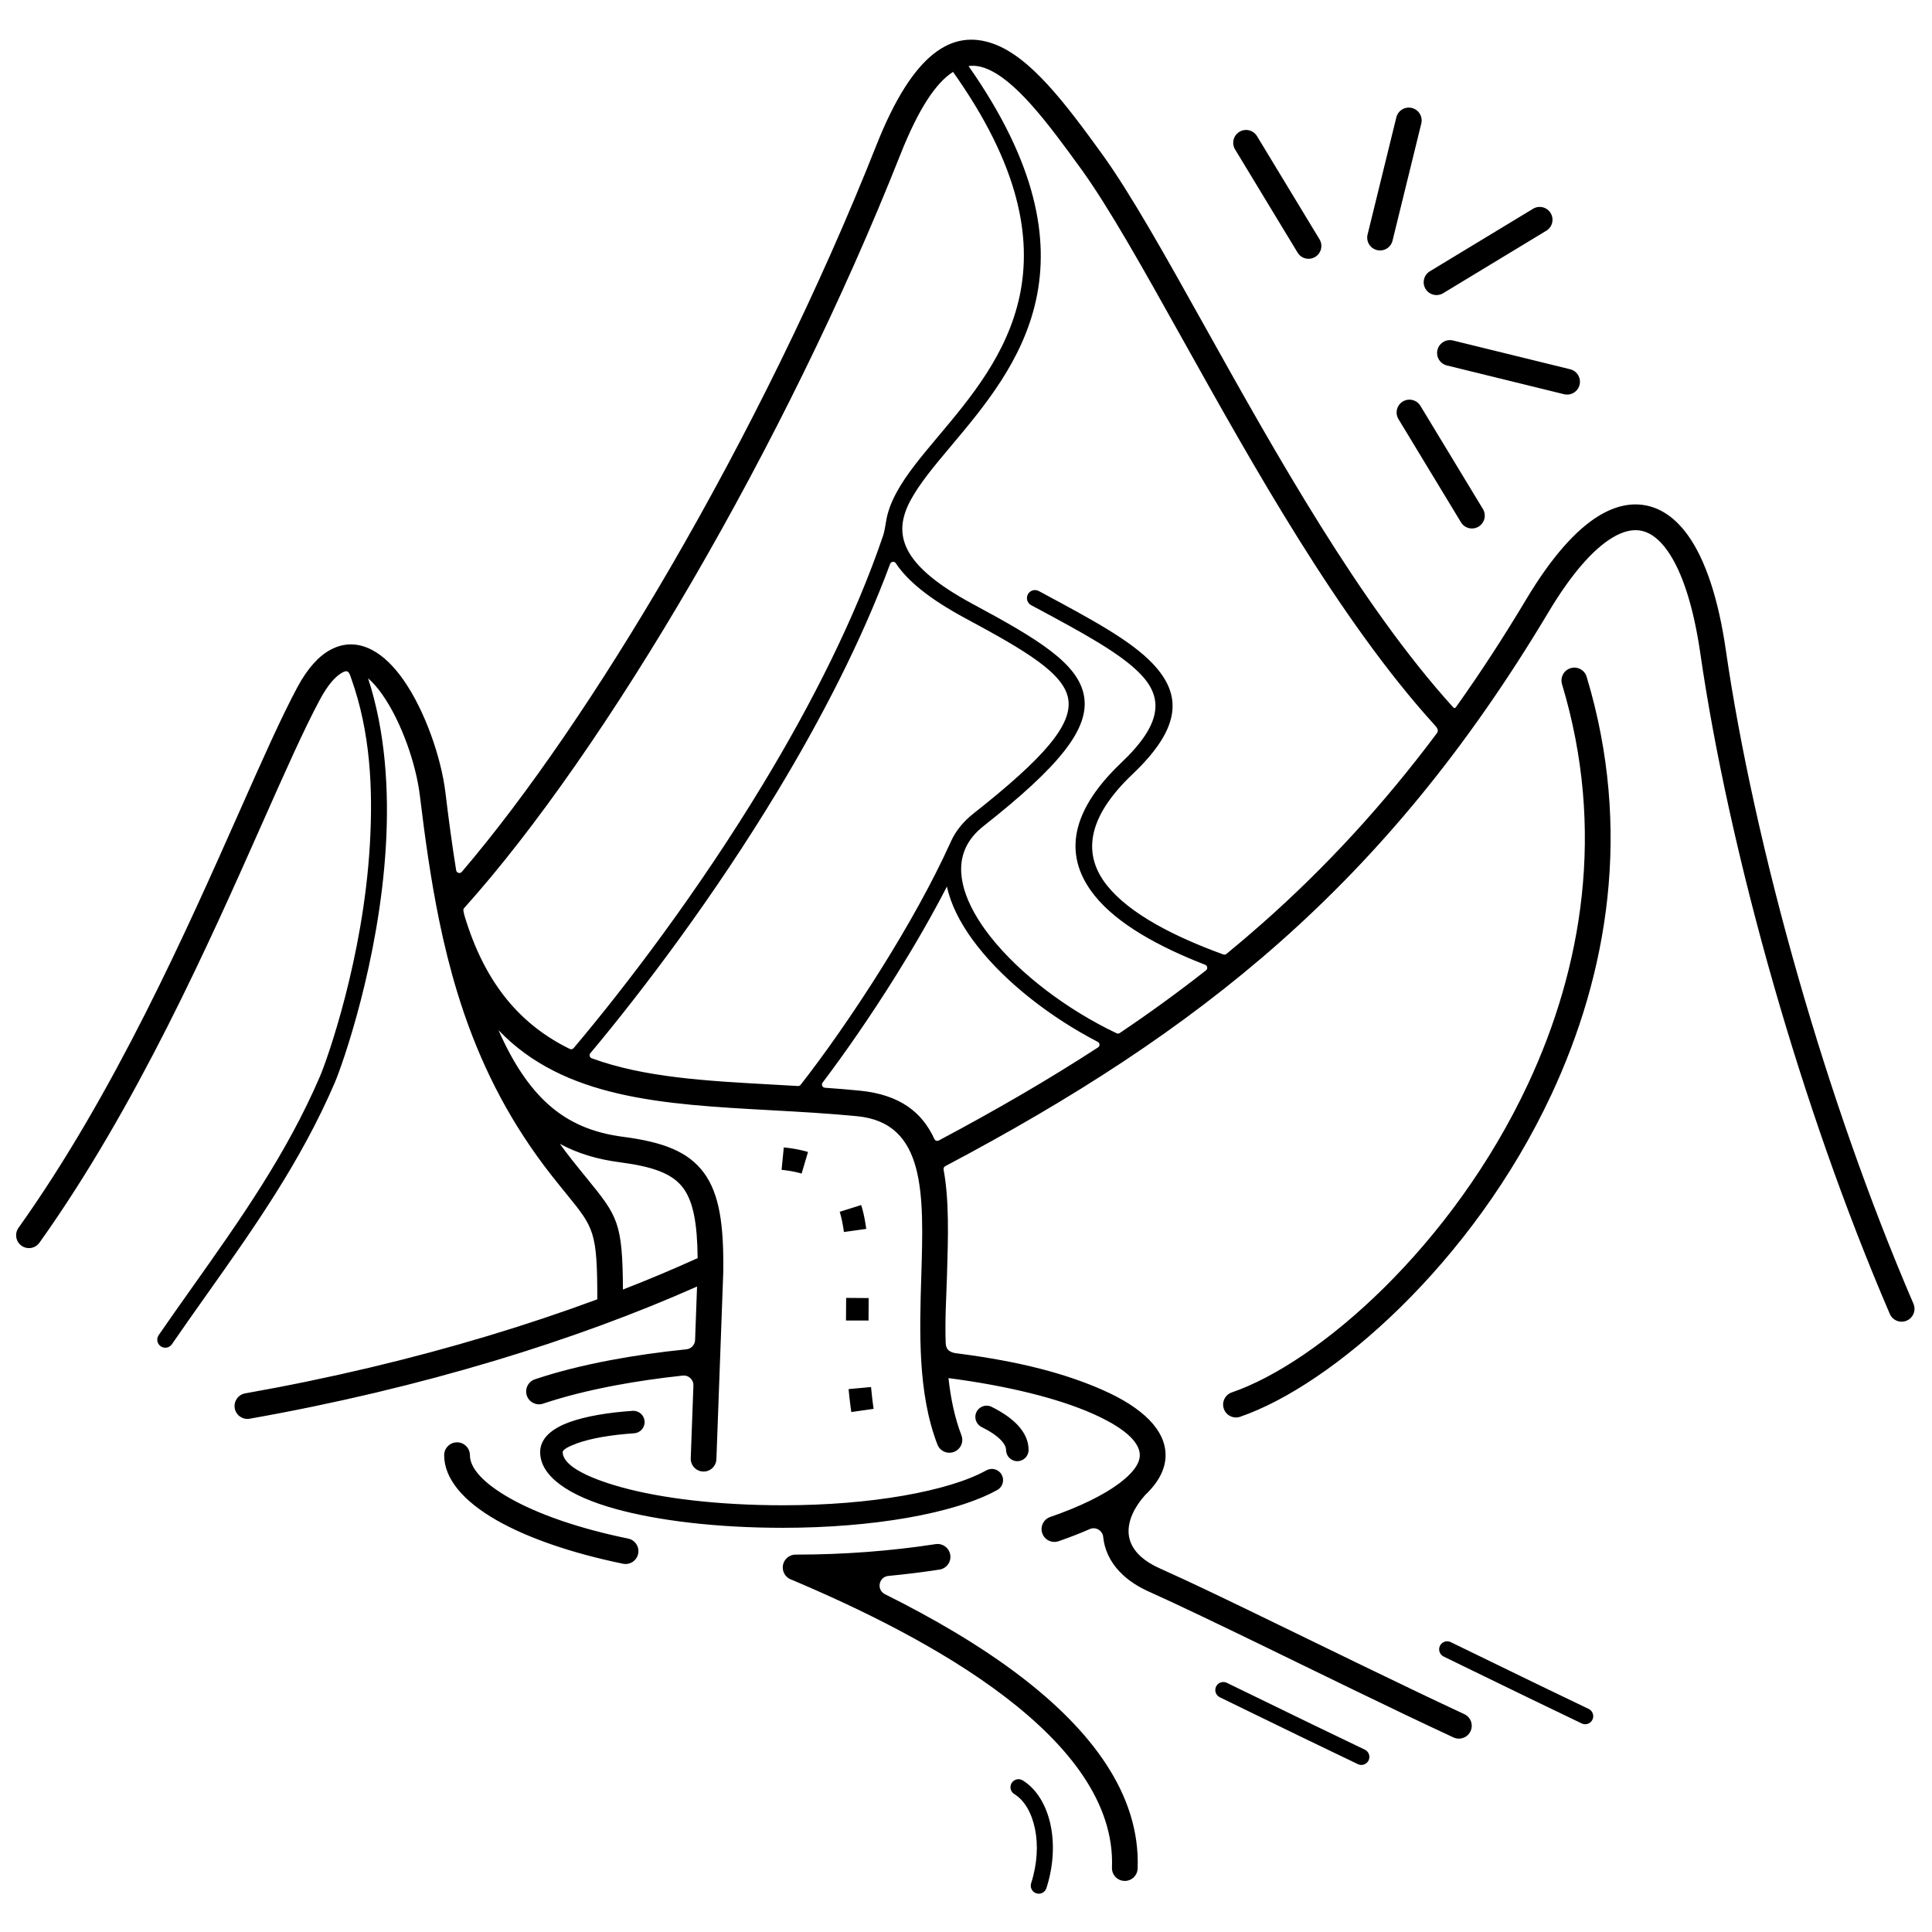 <svg xmlns="http://www.w3.org/2000/svg" xmlns:xlink="http://www.w3.org/1999/xlink" xmlns:xodm="http://www.corel.com/coreldraw/odm/2003" xml:space="preserve" version="1.1"  viewBox="0 0 60000 60000" x="0px" y="0px" fill-rule="evenodd" clip-rule="evenodd"><defs></defs><g><path  d="M59423.84 40488.66c87.15,202.79 -6.59,437.85 -209.38,525 -202.79,87.15 -437.85,-6.59 -525,-209.38 -1405.33,-3266.2 -2618.95,-6778.85 -3593.54,-10175 -1074.06,-3742.76 -1858.5,-7348.56 -2289.71,-10329.7 -212.45,-1468.73 -564.91,-2551.15 -1023.49,-3198.6 -240.66,-339.79 -504.54,-547.31 -785.1,-613.23 -274.2,-64.42 -586.75,4.23 -932.44,214.76 -601.49,366.31 -1270.67,1127.97 -1984.88,2322.91 -2529.8,4232.55 -5238.79,7493.84 -8332.23,10232.17 -3036.01,2687.47 -6434.64,4864.88 -10392.62,6958.58 -39.32,20.79 -59.72,62.98 -51.57,106.71 177.41,952.01 142.13,2103.05 104.81,3315.25 -22.26,722.87 -65.02,1337.26 -39.48,2069.16 7.74,222.06 141.06,307.17 391.76,327.43 1935.14,251 3339.79,626.74 4488.4,1134.43 1233.21,545.1 1948.6,1237.07 1948.6,2023.8 0,431.91 -224.25,849.84 -636.92,1239.24 -170.1,190.18 -300.98,386.67 -388.55,582.72 -109.48,245.13 -148.77,486.95 -108.48,709.73 39.43,218.05 158.24,427.8 365.83,615.4 147.76,133.52 340.8,256.38 582.5,364.32 488.25,218.04 1046.24,478.58 1652.18,767.49 557.53,265.81 1275.69,613.72 2055.07,992.55 1285.55,624.88 751.03,364.64 935.81,454.6 1111.66,541.2 2263.84,1102.13 3349.27,1620.25 341.46,162.99 599.19,285.63 752.68,358.04 236.61,111.61 475.51,223.49 716.75,335.47 200.2,92.33 287.64,329.49 195.31,529.69 -92.33,200.2 -329.49,287.64 -529.69,195.31 -225.13,-104.5 -467.22,-217.94 -722.99,-338.59 -338.87,-159.86 -585.03,-276.52 -755.82,-358.04 -1076.79,-513.99 -2236.53,-1078.6 -3355.51,-1623.37 -815.86,-397.2 -260,-127.62 -932.69,-454.6 -679.52,-330.29 -1353.9,-656.62 -2051.95,-989.43 -649.63,-309.74 -1210.37,-572.32 -1633.42,-761.25 -318.82,-142.39 -581.72,-311.91 -791.88,-501.82 -345.1,-311.87 -545.37,-675.79 -615.83,-1065.4 -8.03,-44.4 -14.33,-89 -18.93,-133.75 -10.13,-98.49 -61.94,-178.78 -147.5,-228.59 -85.57,-49.81 -180.98,-55.21 -271.62,-15.38 -298.24,131.06 -621.39,256.8 -966.73,376.03 -207.96,71.62 -434.63,-38.91 -506.25,-246.87 -71.62,-207.96 38.91,-434.63 246.87,-506.25 914.44,-315.7 1649.26,-673.03 2145.8,-1046.15 85.01,-63.88 162.13,-127.33 231.02,-190.15 8.79,-8.92 17.9,-17.34 27.31,-25.27 245.58,-230.79 378.36,-452.73 378.36,-655.93 0,-434.86 -539.85,-881.19 -1470.48,-1292.54 -1079.32,-477.06 -2630.96,-861.89 -4471.84,-1102.62 68.66,625.5 191.7,1226.4 402.67,1776.43 78.52,206.24 -25.01,437.11 -231.25,515.63 -206.24,78.52 -437.11,-25.01 -515.63,-231.25 -611.92,-1595.31 -553.7,-3486 -499.63,-5242.35 77.72,-2523.87 146,-4741.85 -1987.54,-4950.97 -894.73,-87.73 -1800.86,-137.68 -2686.67,-186.5 -3348.6,-184.57 -6416.3,-354.52 -8455.79,-2485.41 455.16,1033.87 957.14,1768.77 1519.06,2280.45 674.98,614.64 1449.09,912.84 2343.45,1029.66 1246.92,162.87 2030.42,455.46 2520.8,1125.56 473.1,646.5 617.3,1596.19 596.06,3086.94l-0.23 9.36 0.23 0.01 -212.72 5790.07c-7.76,220.05 -192.45,392.14 -412.5,384.38 -220.05,-7.76 -392.14,-192.45 -384.38,-412.5l82.97 -2258.35c3.31,-90.13 -29.29,-169.01 -95.27,-230.5 -65.99,-61.48 -146.97,-88.45 -236.64,-78.79 -742.25,79.92 -1441.09,182.01 -2086.12,303.3 -845.59,159.01 -1603.69,350.76 -2250.81,568.56 -208.83,69.89 -434.8,-42.74 -504.69,-251.57 -69.89,-208.83 42.74,-434.8 251.57,-504.69 683.39,-230.01 1477.29,-431.24 2357.05,-596.68 731.19,-137.49 1518.42,-250.49 2347.43,-334.95 149.91,-15.28 263.86,-136.85 269.39,-287.44l61.05 -1661.87c-1895.39,841.76 -4010.58,1620.34 -6280.15,2302.67 -2389.64,718.45 -4953.22,1331.98 -7614.73,1802.23 -217.46,37.96 -424.54,-107.54 -462.5,-325 -37.96,-217.46 107.54,-424.54 325,-462.5 2632.19,-465.07 5165.17,-1071.13 7524.11,-1780.35 1184.67,-356.16 2324.76,-737.92 3410.84,-1140.51 -1.39,-2095.37 -100.93,-2218.06 -948.56,-3259.53 -123.75,-152.05 -263.17,-323.35 -453.02,-563.99 -1268.99,-1608.37 -2118.68,-3275.29 -2716.24,-5001.22 -4.96,-13.36 -9.91,-26.64 -14.85,-40.07 -4.31,-11.75 -8,-23.58 -11.15,-35.44 -72.52,-212.28 -141.3,-425.46 -206.59,-639.53 -222.37,-729.05 -404.2,-1466.35 -557.96,-2212.53 -0.71,-3.24 -1.37,-6.49 -2,-9.73 -260.99,-1268.64 -440.98,-2562.97 -600.89,-3886.21 -116.69,-965.66 -567.21,-2285.34 -1170.94,-3140.75 -141.35,-200.28 -288.27,-371.07 -437.19,-499.47 537.16,1649.79 653.86,3464.19 553.99,5191.41 -208.11,3599.1 -1358.29,6834.44 -1589.36,7372.13 -1054.23,2453 -2514.84,4515.39 -3981.33,6586.08 -350.05,494.28 -700.47,989.06 -1075.65,1534.15 -78.2,113.26 -233.42,141.68 -346.68,63.48 -113.26,-78.2 -141.68,-233.42 -63.48,-346.68 335.82,-487.9 707.9,-1013.27 1079.55,-1538.05 1448.51,-2045.3 2891.21,-4082.4 3928.61,-6496.24 225.26,-524.17 1346.66,-3680.54 1550.3,-7202.21 101.59,-1756.75 10.18,-3497.35 -572.94,-5140.02 -59.08,-166.45 -81.9,-308.2 -273.21,-205.91 -222.72,119.12 -458.39,385.7 -702.97,840.92 -496.6,924.27 -1083.55,2246.91 -1777.07,3809.7 -1657.82,3735.77 -3916.08,8824.55 -6935.74,13061.81 -127.71,179.49 -376.76,221.46 -556.25,93.75 -179.49,-127.71 -221.46,-376.76 -93.75,-556.25 2978,-4178.8 5215.23,-9220.2 6857.62,-12921.19 706.92,-1593 1305.22,-2941.22 1802.07,-3865.94 323.23,-601.6 672.25,-973.99 1031.09,-1165.92 439.41,-235 872.08,-208.36 1282.32,3.56 355.38,183.56 683.37,510.87 973.19,921.51 677.31,959.67 1181.78,2432.29 1311.58,3506.37 98.95,818.72 205.4,1625.22 333.73,2418.7 6.37,39.36 33.33,69.56 71.72,80.32 38.39,10.76 77.13,-1.01 103.03,-31.32 2018.89,-2363.4 4286.54,-5680.58 6478.75,-9452.05 2357.01,-4055.01 4623.13,-8631.95 6395.39,-13110.06 1151.79,-2910.3 2368.67,-3609.43 3634.82,-3156.04 1156.94,414.28 2251.33,1872.36 3368.55,3415.51 892.36,1232.54 1973.84,3170.12 3209.77,5384.42 2164.22,3877.43 4807.32,8612.81 7696.25,11801.72 10.4,11.49 32.04,32.08 52.24,29.19 20.23,-2.89 39.08,-29.32 46.01,-39.05 741.4,-1040.3 1464.26,-2148.23 2173.08,-3334.15 783.58,-1310.99 1545,-2163.22 2253.64,-2594.79 534.62,-325.58 1048.06,-424.69 1529.32,-311.62 474.92,111.59 896.1,426.86 1253.84,931.97 532.53,751.88 933.69,1952.51 1164.11,3545.48 425.7,2942.99 1202.55,6511.21 2267.85,10223.44 965.53,3364.56 2167.56,6843.86 3559.16,10078.14zm-14588.88 10957.35c-124.04,-59.86 -176.07,-208.97 -116.21,-333.01 59.86,-124.04 208.97,-176.07 333.01,-116.21l935.66 454.81c1112.9,541.8 2266.29,1103.33 3350,1620.63 124.58,59.32 177.49,208.43 118.17,333.01 -59.32,124.58 -208.43,177.49 -333.01,118.17 -1078.26,-514.7 -2236.43,-1078.56 -3353.92,-1622.59 -633.41,-308.38 -637.06,-310.62 -933.7,-454.81zm-12811.43 -32651.72c-121.35,-65.25 -166.82,-216.54 -101.57,-337.89 65.25,-121.35 216.54,-166.82 337.89,-101.57l172.23 92.65c1472.72,792 2683.58,1443.19 3362.63,2158.17 915.6,964.06 906.09,1985.05 -622.03,3436.37 -1485.76,1411.1 -1519.43,2548.84 -790.71,3459.77 706.63,883.33 2096.21,1589.34 3608.61,2139.62 34.13,12.42 69.52,6.38 97.6,-16.65 383.21,-314.21 760.38,-635.3 1131.77,-964.05 1936.43,-1714.13 3720.34,-3639.49 5404.43,-5890.76 79.62,-106.47 -24.91,-203.08 -90.41,-275.52 -2952.17,-3258.71 -5618.92,-8036.47 -7802.51,-11948.6 -1220.07,-2185.9 -2287.69,-4098.62 -3159.77,-5303.16 -1041.89,-1439.1 -2055.96,-2796.53 -2990.43,-3131.15 -166.17,-59.5 -333.66,-81.87 -502.86,-60.39 4262.19,6079.41 1508.99,9358.13 -537.59,11793.79 -512.47,609.89 -978.53,1164.56 -1260.2,1687.99 -560.43,1041.43 -336.28,2006.23 1940.24,3231.3 2029.56,1092.17 3279.44,1847.01 3446.78,2865.5 166.47,1013.14 -771.02,2169.69 -3123.36,4025.07 -259.27,204.49 -439.88,429.57 -551.29,669.32 -179.36,385.99 -184.08,821.93 -52.59,1280.19 138.33,482.07 425.94,988.11 820.97,1488.95 911.72,1155.93 2380.2,2266 3915.39,2995.79 32.82,15.6 68.65,12.92 98.79,-7.38 925.97,-623.54 1817.35,-1269.71 2678.04,-1947.1 28.98,-22.81 42.5,-56.84 37.06,-93.33 -5.44,-36.49 -28.29,-65.09 -62.68,-78.46 -1432.3,-556.74 -2725.67,-1264.14 -3434.67,-2150.43 -897.99,-1122.53 -893.29,-2489.59 835.63,-4131.63 1257.86,-1194.65 1298.57,-2000.45 604.47,-2731.29 -623.77,-656.78 -1803.17,-1291.05 -3237.63,-2062.47l-172.23 -92.65zm5859.4 33916.23c-124.04,-59.86 -176.07,-208.97 -116.21,-333.01 59.86,-124.04 208.97,-176.07 333.01,-116.21l934.44 454.22c1113.27,541.98 2267.12,1103.73 3351.21,1621.21 124.58,59.32 177.49,208.43 118.17,333.01 -59.32,124.58 -208.43,177.49 -333.01,118.17 -1078.66,-514.89 -2237.26,-1078.95 -3355.13,-1623.17 -639.8,-311.48 -623.25,-303.9 -932.48,-454.22zm9727.34 -46226.64c188.12,-113.9 432.98,-53.74 546.88,134.38 113.9,188.12 53.74,432.98 -134.38,546.88l-3204.27 1941.23c-188.12,113.9 -432.98,53.74 -546.88,-134.38 -113.9,-188.12 -53.74,-432.98 134.38,-546.88l3204.27 -1941.23zm-4245.88 -2838.51c52.63,-214.01 268.8,-344.82 482.81,-292.19 214.01,52.63 344.82,268.8 292.19,482.81l-893.1 3638.4c-52.63,214.01 -268.8,344.82 -482.81,292.19 -214.01,-52.63 -344.82,-268.8 -292.19,-482.81l893.1 -3638.4zm-5007.84 995.08c-113.9,-188.12 -53.74,-432.98 134.38,-546.88 188.12,-113.9 432.98,-53.74 546.88,134.38l1941.22 3204.25c113.9,188.12 53.74,432.98 -134.38,546.88 -188.12,113.9 -432.98,53.74 -546.88,-134.38l-1941.22 -3204.25zm10406.56 6827.16c214.01,52.63 344.82,268.8 292.19,482.81 -52.63,214.01 -268.8,344.82 -482.81,292.19l-3638.4 -893.11c-214.01,-52.63 -344.82,-268.8 -292.19,-482.81 52.63,-214.01 268.8,-344.82 482.81,-292.19l3638.4 893.11zm-2709.89 4340.33c113.9,188.12 53.74,432.98 -134.38,546.88 -188.12,113.9 -432.98,53.74 -546.88,-134.38l-1941.21 -3204.28c-113.9,-188.12 -53.74,-432.98 134.38,-546.88 188.12,-113.9 432.98,-53.74 546.88,134.38l1941.21 3204.28zm-14552.72 39908.67c-117.57,-71.73 -154.74,-225.2 -83.01,-342.77 71.73,-117.57 225.2,-154.74 342.77,-83.01 431.98,264.93 740.06,772.42 869.51,1401.13 118.28,574.43 88.9,1256.61 -132.42,1945.96 -42.06,131.05 -182.42,203.19 -313.47,161.13 -131.05,-42.06 -203.19,-182.42 -161.13,-313.47 194.1,-604.57 220.87,-1197.99 118.74,-1694.02 -101.7,-493.93 -328.98,-883.6 -640.99,-1074.95zm-6407.05 -19941.21l-41.29 -11.94 -40.84 -11.25 -41.31 -10.82 -41.75 -10.38 -42.25 -9.97 -42.73 -9.55 -43.18 -9.11 -43.66 -8.7 -44.17 -8.28 -44.66 -7.86 -45.12 -7.44 -45.6 -7.02 -46.14 -6.61 -46.62 -6.19 -47.12 -5.78 -47.66 -5.37 -48.15 -4.95 -68.28 696.66 41.49 4.27 40.84 4.59 40.22 4.94 39.58 5.25 38.94 5.59 38.34 5.9 37.72 6.22 37.08 6.52 36.45 6.84 35.88 7.14 35.26 7.45 34.65 7.73 34.03 8.03 33.49 8.34 32.87 8.6 32.28 8.89 32.69 9.46 198.72 -671.2zm2037.58 7977.97l-10.92 -77.01 -7.17 -52.66 -6.94 -52.65 -6.73 -52.6 -6.5 -52.54 -6.28 -52.47 -11.92 -104.73c-8.37,-77.61 -16.39,-155.19 -23.61,-232.91l-697.1 63.76 7.77 81.24 11.2 109.48 12.08 109.9 6.38 55.12 6.62 55.21 6.84 55.28 7.07 55.38 7.32 55.49 7.57 55.62 11.32 79.89 693 -98.8zm-157.8 -2742.74c0.23,-232.63 2.3,-465.3 4.17,-697.93l-699.98 -5.4c-1.89,233.99 -3.96,468.03 -4.19,702.03l700 1.3zm-71.6 -2845.94l-4.66 -34.25 -5.4 -37.98 -5.65 -37.76 -5.85 -37.56 -6.11 -37.43 -6.34 -37.22 -6.59 -37.05 -6.85 -36.9 -7.1 -36.67 -7.36 -36.51 -7.64 -36.34 -7.9 -36.12 -8.2 -36 -8.48 -35.78 -8.76 -35.54 -9.07 -35.44 -9.38 -35.24 -9.66 -34.99 -10 -34.86 -10.33 -34.67 -5.18 -16.77 -667.72 210.12 11.35 37.72 8.06 28.14 7.9 28.55 7.66 28.78 7.45 29.12 7.26 29.5 7.06 29.78 6.84 30.06 6.66 30.44 6.46 30.72 6.26 31.05 6.08 31.37 5.87 31.64 5.69 31.97 5.5 32.28 5.31 32.55 5.13 32.9 4.95 33.18 4.76 33.44 4.66 34.25 693.32 -96.48zm580.87 11344.8c1457.42,725.39 2948.81,1583.21 4230.68,2565.35 2141.11,1640.46 3706.09,3632.27 3616.94,5954.48 -7.76,220.05 -192.45,392.14 -412.5,384.38 -220.05,-7.76 -392.14,-192.45 -384.38,-412.5 77.3,-2013.58 -1351.49,-3795.68 -3304.44,-5291.98 -2005.4,-1536.49 -4554.66,-2765.76 -6641.5,-3648.21 -161.25,-51.59 -277.99,-202.67 -277.99,-381.03 0,-220.91 179.09,-400 400,-400 753.56,0 1489.4,-28.51 2199.26,-81.68 741.5,-55.54 1461.02,-138.27 2148.45,-243.77 218.32,-32.79 421.9,117.61 454.69,335.93 32.79,218.32 -117.61,421.9 -335.93,454.69 -511.2,78.46 -1041.91,144.74 -1588.24,197.14 -135.29,12.97 -241.6,110.36 -266.35,244 -24.75,133.64 39.63,262.64 161.31,323.2zm-7974.74 -1727.33c215.73,44.01 354.95,254.59 310.94,470.32 -44.01,215.73 -254.59,354.95 -470.32,310.94 -1623.68,-334.11 -2970.43,-807.73 -3916.75,-1346.48 -1045.87,-595.42 -1637.61,-1297.9 -1637.61,-2023.99 0,-220.91 179.09,-400 400,-400 220.91,0 400,179.09 400,400 0,418.48 444.94,882.51 1231.37,1330.23 877.56,499.61 2143.12,942.24 3682.37,1258.98zm10976.02 -3465.16c-172.91,-86.07 -243.3,-296.04 -157.23,-468.95 86.07,-172.91 296.04,-243.3 468.95,-157.23 344.73,171.53 619.59,362.37 812.14,569.16 219.23,235.48 336.05,492.76 336.05,768.62 0,193.29 -156.71,350 -350,350 -193.29,0 -350,-156.71 -350,-350 0,-91.04 -51.24,-189.58 -147.37,-292.84 -132.95,-142.79 -340.58,-283.44 -612.54,-418.76zm149.63 1345.49c168.38,-93.62 380.79,-33.03 474.41,135.35 93.62,168.38 33.03,380.79 -135.35,474.41 -646.81,360.43 -1620.32,660.56 -2801.3,866.24 -1125.72,196.07 -2446.77,309.11 -3857.29,309.11 -2049.88,0 -3888.57,-221.88 -5215.32,-591.1 -1442.06,-401.32 -2323.28,-1013.72 -2323.28,-1759.49 0,-418.98 346.52,-724.25 903.24,-928.43 503.06,-184.5 1210.55,-302.35 1968.2,-353.48 192.54,-12.83 359.04,132.85 371.87,325.39 12.83,192.54 -132.85,359.04 -325.39,371.87 -695.52,46.94 -1334.61,151.31 -1774.06,312.48 -273.58,100.33 -443.86,195.43 -443.86,272.17 0,390.89 686.24,774.31 1809.22,1086.83 1265.38,352.14 3037.64,563.76 5029.38,563.76 1373.42,0 2653.83,-109.04 3739.71,-298.17 1105.99,-192.62 2002.63,-465.31 2579.82,-786.94zm-13246.6 -10139.51c124.17,170.91 252.97,341.12 386.69,510.6 146.28,185.41 305.44,380.97 446.78,554.63 963.18,1183.44 1113.11,1367.96 1125.74,3460.11 807.32,-314.6 1581.89,-640.62 2319.52,-975.96 -10.52,-1060.19 -130.27,-1742.48 -444.18,-2171.44 -337.58,-461.3 -959.08,-673.45 -1980.16,-806.82 -671.05,-87.65 -1286.71,-264.05 -1854.39,-571.12zm11767.99 -103.87c1755.87,-933.82 3398.62,-1884.69 4945.65,-2890.76 30.67,-19.95 47.17,-52.23 45.36,-88.78 -1.81,-36.55 -21.42,-67.04 -53.93,-83.86 -1464.94,-757.93 -2839.92,-1834.13 -3723.1,-2953.87 -433.73,-549.9 -751.85,-1113.72 -908.85,-1660.83 -20.01,-69.75 -37.4,-139.22 -52.13,-208.36 -473.15,918.16 -1017.27,1857.13 -1574.32,2750.03 -789.44,1265.39 -1607.41,2442.45 -2287.03,3338.26 -22.76,30.01 -26.96,67.38 -11.42,101.69 15.54,34.32 46.41,55.81 83.98,58.49 356.8,25.43 716.84,54.77 1080.26,90.4 1249.61,122.47 1941.72,675.39 2317.58,1500.74 11.86,26.04 31.75,44.06 58.85,53.26 27.09,9.19 53.84,7.03 79.1,-6.41zm-4290.28 -1730.18c716.83,-912.8 1647.67,-2231.38 2545.14,-3669.93 785.5,-1259.08 1542.8,-2605.77 2104.26,-3845.62 8.33,-19.49 16.95,-38.92 25.94,-58.26 144.48,-310.93 372.65,-598.04 695.81,-852.92 2189.97,-1727.31 3071.3,-2752 2939.78,-3552.41 -130.63,-795.07 -1295.58,-1486.18 -3190.92,-2506.12 -1120.91,-603.19 -1803.75,-1164.22 -2163.67,-1711.07 -21.25,-32.28 -56.46,-48.76 -94.85,-44.38 -38.4,4.38 -68.99,28.37 -82.42,64.61 -887.2,2394.51 -2142.37,4819.65 -3508.24,7078.62 -1957.63,3237.64 -4145.47,6138.41 -5801.02,8116.1 -21.54,25.76 -28.58,57.53 -19.91,89.97 8.66,32.42 30.58,56.47 62.08,68.06 1621.78,596.52 3557.19,703.45 5604.86,816.32 264.37,14.58 530.58,29.27 798.62,45.09 33.74,1.99 63.66,-11.48 84.54,-38.06zm-7049.21 -1138.93c1656.45,-1962.69 3893.94,-4911.36 5892.3,-8216.37 1488.33,-2461.49 2842.32,-5118 3720.88,-7706.17 33.93,-99.95 73.12,-326.39 90.36,-437.47 45.62,-293.86 159.13,-590.18 322.3,-893.4 303.01,-563.09 786.82,-1138.88 1318.8,-1771.99 1952.01,-2323.12 4582.56,-5454.37 437.39,-11291.43 -523.18,332.9 -1065.57,1127.69 -1638.38,2575.03 -1784.72,4509.59 -4069.86,9124.02 -6448.53,13216.3 -2405.52,4138.45 -4910.48,7745.92 -7094.26,10174.78 -21.77,24.23 -30.07,54.48 -23.68,86.42 8.6,43.03 17.3,86.04 26.08,129 654.92,2201.23 1806.97,3440.73 3276.35,4160.57 41.72,20.44 90.41,10.22 120.39,-25.27zm30694.4 -11302.99c-62.99,-211.42 57.33,-433.88 268.75,-496.87 211.42,-62.99 433.88,57.33 496.87,268.75 1431.26,4749 650.43,9237.87 -1098.15,12980.1 -2448.67,5240.48 -6821.07,9024.73 -9662.6,9999.92 -208.83,71.62 -436.2,-39.61 -507.82,-248.44 -71.62,-208.83 39.61,-436.2 248.44,-507.82 2689.59,-923.04 6846.7,-4544.56 9200.1,-9581.16 1673.82,-3582.23 2422.12,-7876.36 1054.41,-12414.48z"></path></g></svg>